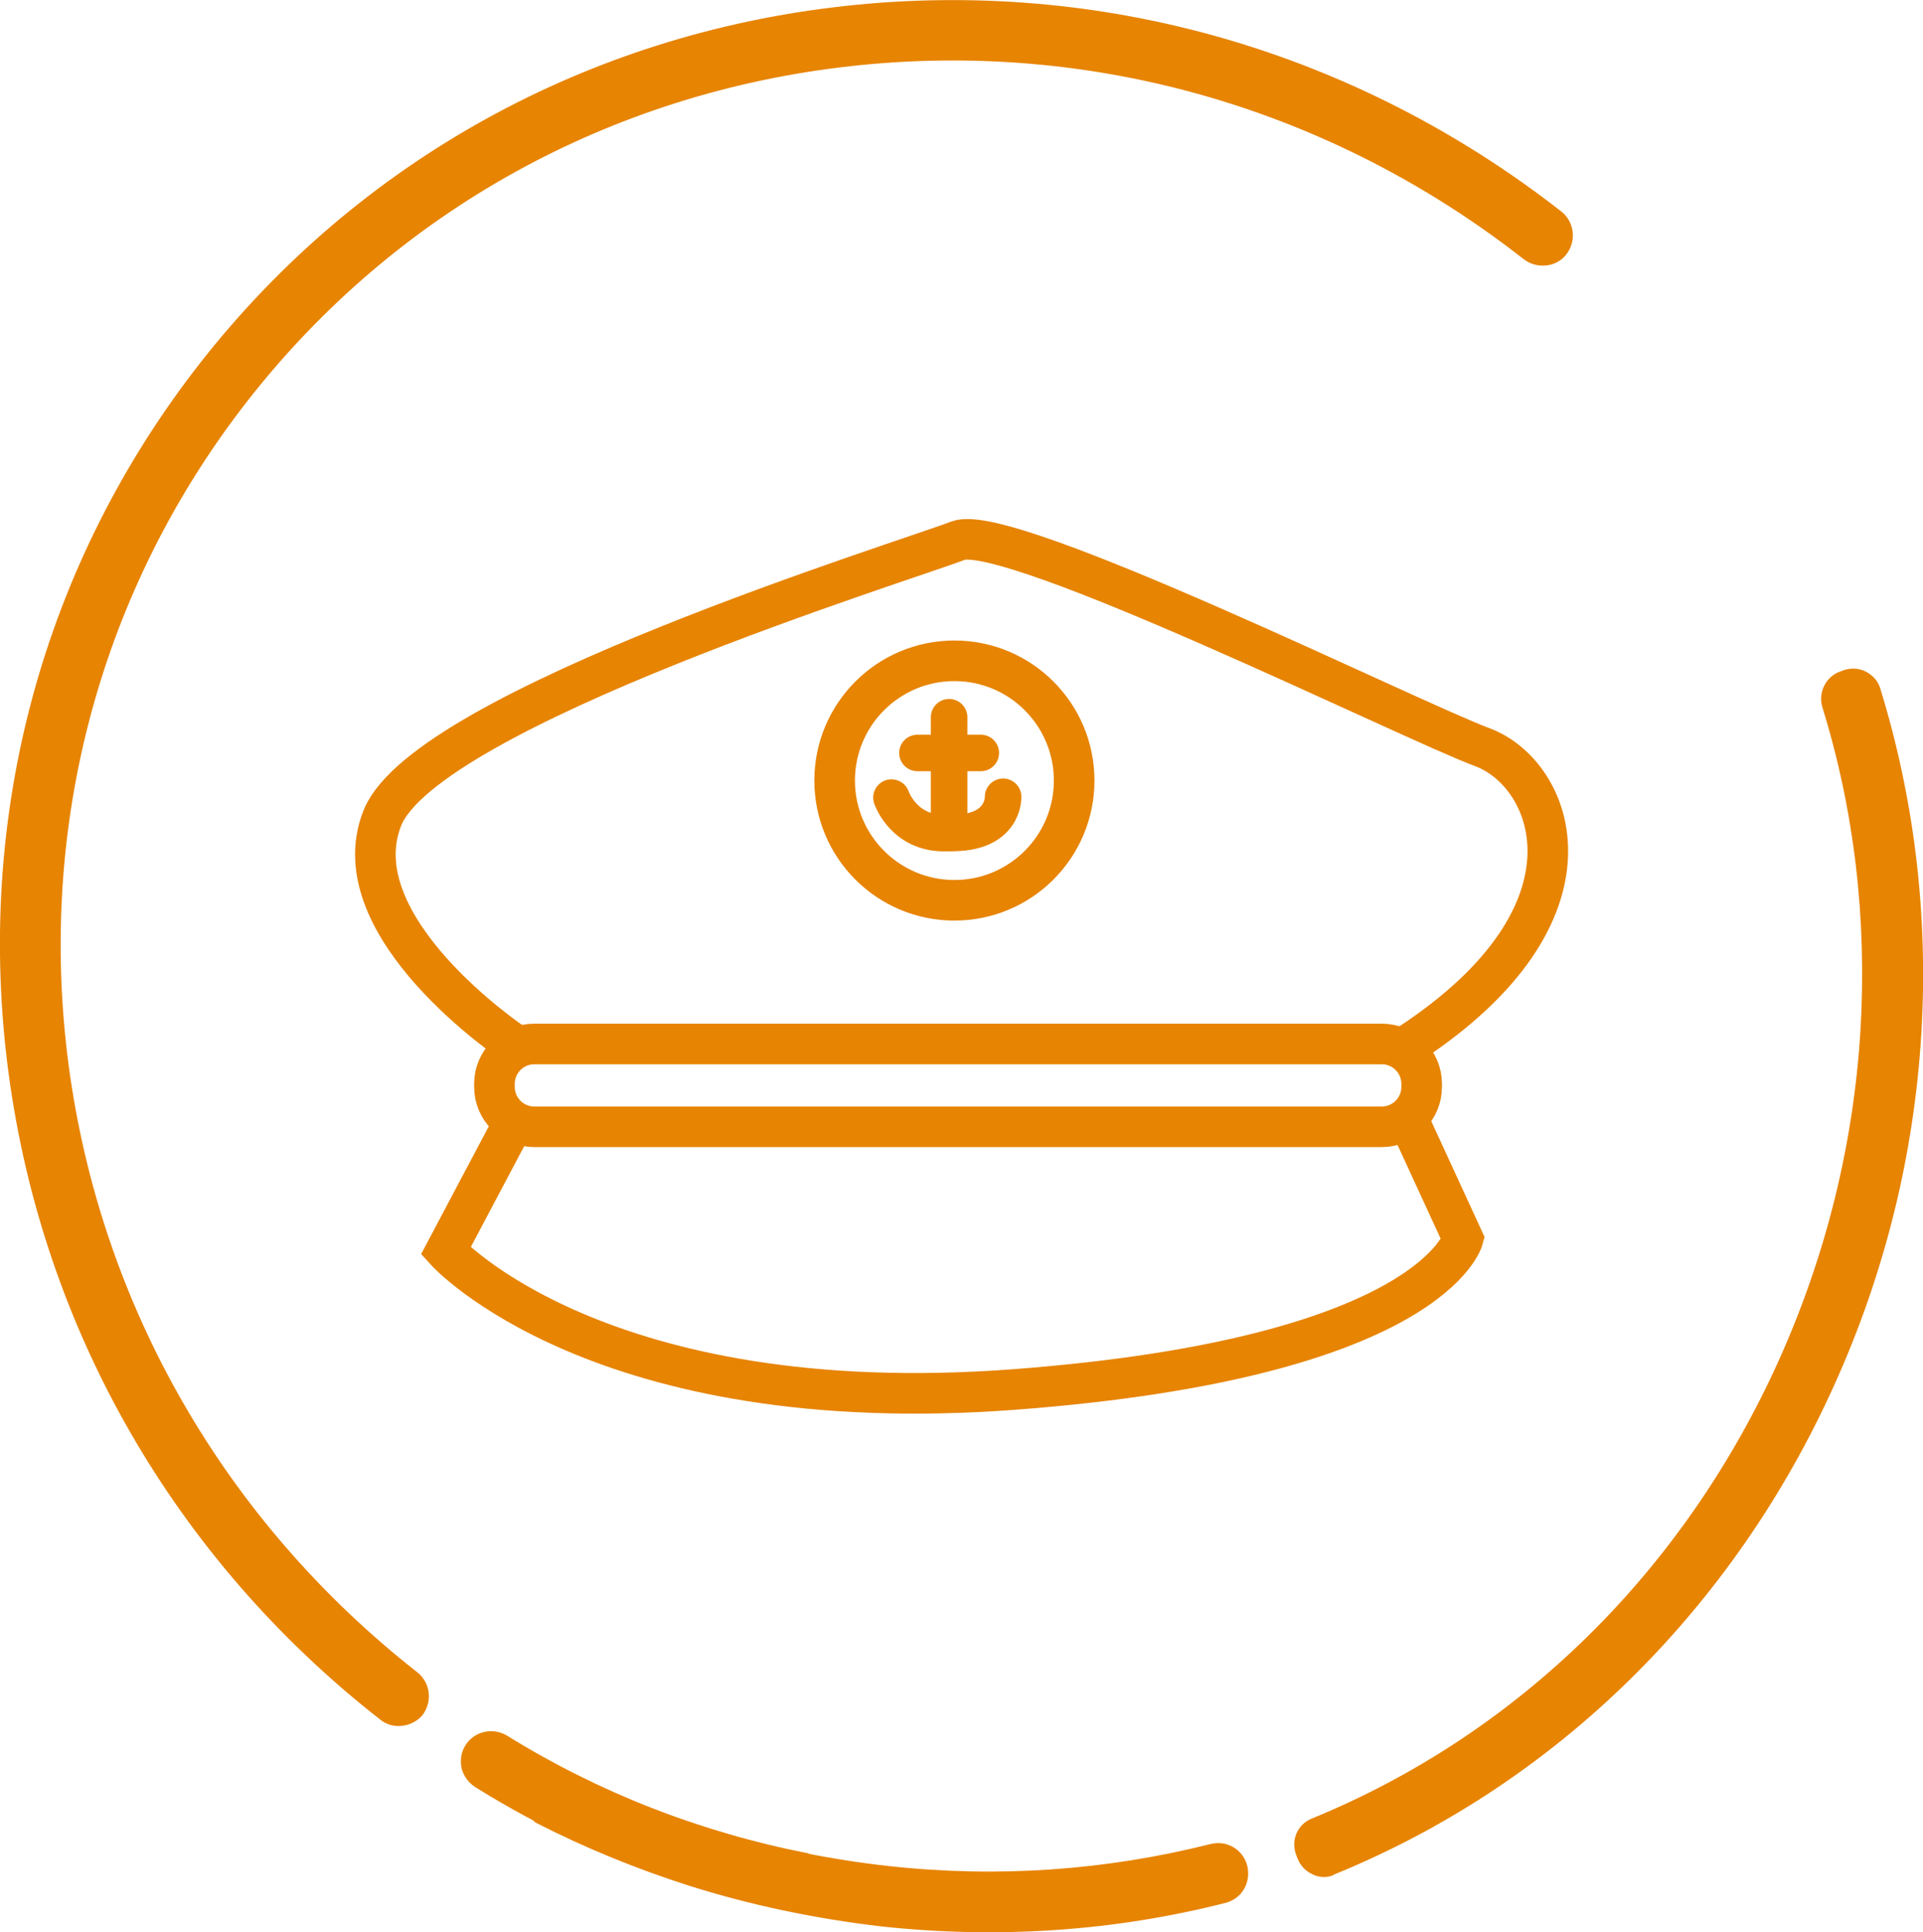 <?xml version="1.0" encoding="utf-8"?>
<!-- Generator: Adobe Illustrator 24.2.3, SVG Export Plug-In . SVG Version: 6.00 Build 0)  -->
<svg version="1.1" xmlns="http://www.w3.org/2000/svg" xmlns:xlink="http://www.w3.org/1999/xlink" x="0px" y="0px"
	 viewBox="0 0 473.7 476" style="enable-background:new 0 0 473.7 476;" xml:space="preserve">
<style type="text/css">
	.st0{display:none;}
	.st1{display:inline;}
	.st2{fill:#E78402;}
	.st3{fill:none;stroke:#E78402;stroke-width:10;stroke-miterlimit:10;}
	.st4{fill:none;stroke:#E78402;stroke-width:10;stroke-linecap:round;stroke-miterlimit:10;}
	.st5{fill:none;stroke:#E78402;stroke-width:9;stroke-linecap:round;stroke-miterlimit:10;}
</style>
<g id="Calque_1" class="st0">
	<g class="st1">
		<path class="st2" d="M321.4,457.2l-0.3-0.8c-1-2.6,0.3-5.5,2.8-6.6c51.3-21,92.4-61.3,116-113.9c11.7-26,18.5-53.6,20.2-82.1
			c1.7-27.5-1.5-54.4-9.5-80.2c-0.8-2.7,0.6-5.5,3.3-6.4l0.8-0.3c2.7-0.9,5.7,0.6,6.6,3.4c8.4,27.1,11.7,55.3,10,84.2
			c-1.8,29.8-8.9,58.7-21.2,85.9c-24.8,55.2-68,97.5-122,119.7C325.5,461.3,322.4,459.9,321.4,457.2L321.4,457.2z"/>
		<path class="st2" d="M457.4,168.8c-0.6-0.2-1.3-0.2-2,0l-0.8,0.3c-1.7,0.6-2.6,2.3-2.1,4c8,26,11.3,53.2,9.6,80.9
			c-1.7,28.6-8.6,56.5-20.4,82.7c-23.8,52.9-65.4,93.7-117.1,114.9c-1.6,0.7-2.4,2.5-1.8,4.2l0.3,0.8c0.3,0.8,0.9,1.5,1.7,1.8
			c0.8,0.3,1.7,0.4,2.5,0c53.4-21.9,96.4-64.1,121-118.7c12.2-27.1,19.3-55.7,21-85.3c1.7-28.6-1.6-56.6-9.9-83.5
			c-0.3-0.8-0.8-1.5-1.6-1.9C457.8,169,457.6,168.9,457.4,168.8L457.4,168.8z M324.1,462.1c-0.2-0.1-0.5-0.2-0.7-0.3
			c-1.8-0.8-3.1-2.2-3.8-4l-0.3-0.8c-1.4-3.6,0.3-7.6,3.9-9c50.8-20.8,91.6-60.9,115-112.9c11.6-25.8,18.4-53.2,20.1-81.4
			c1.6-27.2-1.5-54-9.4-79.5c-1.1-3.6,0.9-7.6,4.5-8.8l0.8-0.3c1.8-0.6,3.8-0.5,5.5,0.4c1.7,0.9,3,2.4,3.5,4.2
			c8.4,27.3,11.8,55.8,10.1,84.8c-1.8,30-9,59.1-21.4,86.6c-25,55.5-68.7,98.4-123,120.6C327.4,462.6,325.7,462.6,324.1,462.1
			L324.1,462.1z"/>
		<path class="st2" d="M96.6,423.1c-0.6-0.2-1.2-0.5-1.8-0.9C44.5,382.8,12.3,326.7,4,264.1c-8.3-62.7,8.3-124.3,46.9-173.5
			c38.6-49.2,94.4-80.2,157.2-87.2c62.8-7,125,10.9,175.3,50.2c2.4,1.9,2.8,5.4,1,7.8c-1.9,2.4-5.4,2.8-7.8,1
			C328.6,24.8,269.2,7.8,209.3,14.4c-59.8,6.6-113,36.1-149.7,83C23,144.3,7.1,203,15,262.6c7.9,59.7,38.7,113.3,86.6,150.8
			c2.4,1.9,2.8,5.4,1,7.8C101.1,423.1,98.7,423.8,96.6,423.1L96.6,423.1z"/>
		<path class="st2" d="M304.7,14.4c-30.9-9.6-63.6-12.8-96.4-9.1C146,12.2,90.6,42.9,52.4,91.7c-38.2,48.8-54.8,110-46.5,172.1
			c8.2,62.1,40.2,117.8,90.1,156.9c0.4,0.3,0.8,0.5,1.2,0.6c1.4,0.4,3-0.1,4-1.2c1.2-1.6,1-3.9-0.6-5.1
			c-48.3-37.8-79.4-91.8-87.3-152c-8-60.2,8-119.4,45-166.6c37-47.3,90.6-77,151-83.7C269.5,5.9,329.4,23,377.7,60.9
			c0.8,0.6,1.7,0.9,2.7,0.8c1-0.1,1.8-0.6,2.4-1.4c1.2-1.6,1-3.9-0.6-5.1C358.6,36.6,332.4,22.9,304.7,14.4L304.7,14.4z M96,424.9
			c-0.9-0.3-1.7-0.7-2.4-1.3C43,384,10.5,327.4,2.1,264.3c-8.4-63.2,8.4-125.3,47.3-175C88.3,39.7,144.6,8.5,207.9,1.5
			c63.3-7,126,11,176.7,50.6c3.2,2.5,3.8,7.2,1.3,10.5c-1.2,1.6-3,2.6-5,2.8c-2,0.2-3.9-0.3-5.5-1.5
			C327.8,26.6,268.9,9.7,209.5,16.3c-59.3,6.6-112,35.8-148.4,82.3C24.8,145,9.1,203.2,16.9,262.4c7.9,59.2,38.4,112.3,85.9,149.6
			c3.2,2.5,3.8,7.2,1.3,10.5C102.2,424.8,98.9,425.8,96,424.9L96,424.9z"/>
		<path class="st2" d="M137.5,437.7c0.1-0.2,0.4-0.3,0.6-0.2c25.3,12.9,52.4,21,80.6,24c27.2,3,54.2,1.1,80.2-5.5
			c2.9-0.7,5.9,1,6.7,3.9l0,0c0.8,3-1,6.1-4,6.9c-27.3,6.9-55.6,8.9-84.1,5.7c-29.5-3.2-57.9-11.7-84.4-25.2
			c-0.2-0.1-0.3-0.4-0.2-0.6l1.5-3.1c0,0,0,0,0,0l1.4-2.6L137.5,437.7L137.5,437.7z"/>
		<path class="st2" d="M133.8,445.7L133.8,445.7L133.8,445.7L133.8,445.7z M134.5,447.7L134.5,447.7
			C134.5,447.7,134.5,447.7,134.5,447.7L134.5,447.7z M135.1,446.4c26,13,53.7,21.2,82.5,24.3c28.3,3.1,56.4,1.2,83.4-5.7
			c1-0.2,1.8-0.9,2.3-1.7c0.5-0.9,0.6-1.9,0.4-2.8c-0.5-1.9-2.5-3-4.4-2.6c-26.2,6.7-53.4,8.5-80.8,5.5c-27.9-3.1-54.8-11-79.9-23.6
			l-1.1,2.2l-1.4,2.6L135.1,446.4L135.1,446.4z M169.6,464.5c-12.8-4.1-25.4-9.2-37.5-15.4c-1.1-0.6-1.6-1.9-1-3.1l1.5-3.2l1.4-2.6
			l1.7-3.4c0.6-1.1,2-1.6,3.1-1c25.1,12.8,52,20.8,79.9,23.9c27,3,53.7,1.1,79.5-5.4c4-1,7.9,1.3,9,5.2c0.5,2,0.3,4-0.7,5.8
			c-1,1.8-2.7,3-4.6,3.5c-27.5,7-56.1,8.9-84.8,5.8C200.9,472.7,185,469.4,169.6,464.5L169.6,464.5z"/>
		<path class="st2" d="M198.8,458.5c-26.9-5.3-52-15.2-74.8-29.3c-2.6-1.6-5.9-0.8-7.6,1.7l0,0c-1.7,2.6-0.9,6.1,1.7,7.8
			c24,14.8,50.3,25.2,78.5,30.7"/>
		<path class="st2" d="M170,464.6c-18.6-5.9-36.4-14-52.9-24.3c-1.7-1.1-2.9-2.7-3.4-4.7c-0.4-2-0.1-4,1-5.7
			c2.2-3.4,6.7-4.4,10.2-2.3c22.6,14,47.6,23.8,74.2,29l-0.7,3.7c-27.1-5.4-52.4-15.3-75.5-29.5c-1.7-1.1-3.9-0.6-5,1.1
			c-0.5,0.8-0.7,1.8-0.5,2.8c0.2,1,0.8,1.8,1.6,2.3c23.8,14.7,50,25,77.9,30.5l-0.7,3.7C187.3,469.5,178.6,467.3,170,464.6
			L170,464.6z"/>
	</g>
	<g class="st1">
		<path class="st3" d="M370.6,371.1H114.5c-16.5,0-29.9-13.4-29.9-29.9V198.6c0-16.5,13.4-29.9,29.9-29.9h256.1
			c16.5,0,29.9,13.4,29.9,29.9v142.7C400.5,357.7,387.1,371.1,370.6,371.1z"/>
		<path class="st3" d="M202.8,168.7l-0.4-24.2c-0.1-5.1,4.3-9.3,9.8-9.3h62.4c5.3,0,9.7,4,9.8,9l0.4,24.4"/>
		<path class="st3" d="M185.6,168.7l-0.6-36.5c-0.1-7.7,6.1-14.1,13.9-14.1h88.8c7.6,0,13.8,6.1,13.9,13.7l0.6,36.9"/>
		<rect x="122.9" y="168.7" class="st4" width="18.9" height="195.2"/>
		<rect x="342.3" y="168.7" class="st4" width="18.9" height="195.2"/>
	</g>
</g>
<g id="Calque_2" class="st0">
	<g class="st1">
		<path class="st2" d="M321.4,457.2l-0.3-0.8c-1-2.6,0.3-5.5,2.8-6.6c51.3-21,92.4-61.3,116-113.9c11.7-26,18.5-53.6,20.2-82.1
			c1.7-27.5-1.5-54.4-9.5-80.2c-0.8-2.7,0.6-5.5,3.3-6.4l0.8-0.3c2.7-0.9,5.7,0.6,6.6,3.4c8.4,27.1,11.7,55.3,10,84.2
			c-1.8,29.8-8.9,58.7-21.2,85.9c-24.8,55.2-68,97.5-122,119.7C325.5,461.3,322.4,459.9,321.4,457.2L321.4,457.2z"/>
		<path class="st2" d="M457.4,168.8c-0.6-0.2-1.3-0.2-2,0l-0.8,0.3c-1.7,0.6-2.6,2.3-2.1,4c8,26,11.3,53.2,9.6,80.9
			c-1.7,28.6-8.6,56.5-20.4,82.7c-23.8,52.9-65.4,93.7-117.1,114.9c-1.6,0.7-2.4,2.5-1.8,4.2l0.3,0.8c0.3,0.8,0.9,1.5,1.7,1.8
			c0.8,0.3,1.7,0.4,2.5,0c53.4-21.9,96.4-64.1,121-118.7c12.2-27.1,19.3-55.7,21-85.3c1.7-28.6-1.6-56.6-9.9-83.5
			c-0.3-0.8-0.8-1.5-1.6-1.9C457.8,169,457.6,168.9,457.4,168.8L457.4,168.8z M324.1,462.1c-0.2-0.1-0.5-0.2-0.7-0.3
			c-1.8-0.8-3.1-2.2-3.8-4l-0.3-0.8c-1.4-3.6,0.3-7.6,3.9-9c50.8-20.8,91.6-60.9,115-112.9c11.6-25.8,18.4-53.2,20.1-81.4
			c1.6-27.2-1.5-54-9.4-79.5c-1.1-3.6,0.9-7.6,4.5-8.8l0.8-0.3c1.8-0.6,3.8-0.5,5.5,0.4c1.7,0.9,3,2.4,3.5,4.2
			c8.4,27.3,11.8,55.8,10.1,84.8c-1.8,30-9,59.1-21.4,86.6c-25,55.5-68.7,98.4-123,120.6C327.4,462.6,325.7,462.6,324.1,462.1
			L324.1,462.1z"/>
		<path class="st2" d="M96.6,423.1c-0.6-0.2-1.2-0.5-1.8-0.9C44.5,382.8,12.3,326.7,4,264.1c-8.3-62.7,8.3-124.3,46.9-173.5
			c38.6-49.2,94.4-80.2,157.2-87.2c62.8-7,125,10.9,175.3,50.2c2.4,1.9,2.8,5.4,1,7.8c-1.9,2.4-5.4,2.8-7.8,1
			C328.6,24.8,269.2,7.8,209.3,14.4c-59.8,6.6-113,36.1-149.7,83C23,144.3,7.1,203,15,262.6c7.9,59.7,38.7,113.3,86.6,150.8
			c2.4,1.9,2.8,5.4,1,7.8C101.1,423.1,98.7,423.8,96.6,423.1L96.6,423.1z"/>
		<path class="st2" d="M304.7,14.4c-30.9-9.6-63.6-12.8-96.4-9.1C146,12.2,90.6,42.9,52.4,91.7c-38.2,48.8-54.8,110-46.5,172.1
			c8.2,62.1,40.2,117.8,90.1,156.9c0.4,0.3,0.8,0.5,1.2,0.6c1.4,0.4,3-0.1,4-1.2c1.2-1.6,1-3.9-0.6-5.1
			c-48.3-37.8-79.4-91.8-87.3-152c-8-60.2,8-119.4,45-166.6c37-47.3,90.6-77,151-83.7C269.5,5.9,329.4,23,377.7,60.9
			c0.8,0.6,1.7,0.9,2.7,0.8c1-0.1,1.8-0.6,2.4-1.4c1.2-1.6,1-3.9-0.6-5.1C358.6,36.6,332.4,22.9,304.7,14.4L304.7,14.4z M96,424.9
			c-0.9-0.3-1.7-0.7-2.4-1.3C43,384,10.5,327.4,2.1,264.3c-8.4-63.2,8.4-125.3,47.3-175C88.3,39.7,144.6,8.5,207.9,1.5
			c63.3-7,126,11,176.7,50.6c3.2,2.5,3.8,7.2,1.3,10.5c-1.2,1.6-3,2.6-5,2.8c-2,0.2-3.9-0.3-5.5-1.5
			C327.8,26.6,268.9,9.7,209.5,16.3c-59.3,6.6-112,35.8-148.4,82.3C24.8,145,9.1,203.2,16.9,262.4c7.9,59.2,38.4,112.3,85.9,149.6
			c3.2,2.5,3.8,7.2,1.3,10.5C102.2,424.8,98.9,425.8,96,424.9L96,424.9z"/>
		<path class="st2" d="M137.5,437.7c0.1-0.2,0.4-0.3,0.6-0.2c25.3,12.9,52.4,21,80.6,24c27.2,3,54.2,1.1,80.2-5.5
			c2.9-0.7,5.9,1,6.7,3.9l0,0c0.8,3-1,6.1-4,6.9c-27.3,6.9-55.6,8.9-84.1,5.7c-29.5-3.2-57.9-11.7-84.4-25.2
			c-0.2-0.1-0.3-0.4-0.2-0.6l1.5-3.1c0,0,0,0,0,0l1.4-2.6L137.5,437.7L137.5,437.7z"/>
		<path class="st2" d="M133.8,445.7L133.8,445.7L133.8,445.7L133.8,445.7z M134.5,447.7L134.5,447.7
			C134.5,447.7,134.5,447.7,134.5,447.7L134.5,447.7z M135.1,446.4c26,13,53.7,21.2,82.5,24.3c28.3,3.1,56.4,1.2,83.4-5.7
			c1-0.2,1.8-0.9,2.3-1.7c0.5-0.9,0.6-1.9,0.4-2.8c-0.5-1.9-2.5-3-4.4-2.6c-26.2,6.7-53.4,8.5-80.8,5.5c-27.9-3.1-54.8-11-79.9-23.6
			l-1.1,2.2l-1.4,2.6L135.1,446.4L135.1,446.4z M169.6,464.5c-12.8-4.1-25.4-9.2-37.5-15.4c-1.1-0.6-1.6-1.9-1-3.1l1.5-3.2l1.4-2.6
			l1.7-3.4c0.6-1.1,2-1.6,3.1-1c25.1,12.8,52,20.8,79.9,23.9c27,3,53.7,1.1,79.5-5.4c4-1,7.9,1.3,9,5.2c0.5,2,0.3,4-0.7,5.8
			c-1,1.8-2.7,3-4.6,3.5c-27.5,7-56.1,8.9-84.8,5.8C200.9,472.7,185,469.4,169.6,464.5L169.6,464.5z"/>
		<path class="st2" d="M198.8,458.5c-26.9-5.3-52-15.2-74.8-29.3c-2.6-1.6-5.9-0.8-7.6,1.7l0,0c-1.7,2.6-0.9,6.1,1.7,7.8
			c24,14.8,50.3,25.2,78.5,30.7"/>
		<path class="st2" d="M170,464.6c-18.6-5.9-36.4-14-52.9-24.3c-1.7-1.1-2.9-2.7-3.4-4.7c-0.4-2-0.1-4,1-5.7
			c2.2-3.4,6.7-4.4,10.2-2.3c22.6,14,47.6,23.8,74.2,29l-0.7,3.7c-27.1-5.4-52.4-15.3-75.5-29.5c-1.7-1.1-3.9-0.6-5,1.1
			c-0.5,0.8-0.7,1.8-0.5,2.8c0.2,1,0.8,1.8,1.6,2.3c23.8,14.7,50,25,77.9,30.5l-0.7,3.7C187.3,469.5,178.6,467.3,170,464.6
			L170,464.6z"/>
	</g>
	<g class="st1">
		<path class="st3" d="M371.2,333H102.5c-6.7,0-12.1-5.4-12.1-12.1V127.1c0-6.7,5.4-12.1,12.1-12.1h268.7c6.7,0,12.1,5.4,12.1,12.1
			v193.7C383.3,327.5,377.9,333,371.2,333z"/>
		<path class="st3" d="M342.5,211.2H127.7c-7,0-12.7-5.7-12.7-12.7v-42.8c0-7,5.7-12.7,12.7-12.7h214.8c7,0,12.7,5.7,12.7,12.7v42.8
			C355.1,205.6,349.5,211.2,342.5,211.2z"/>
		<path class="st3" d="M202.9,143.1l5.3,20.3c1.4,5.2,6.1,8.9,11.5,8.9H253c5.2,0,9.8-3.4,11.4-8.4l6.9-22.6"/>
		<path class="st3" d="M342.5,303.8H127.7c-7,0-12.7-5.7-12.7-12.7v-42.8c0-7,5.7-12.7,12.7-12.7h214.8c7,0,12.7,5.7,12.7,12.7v42.8
			C355.1,298.1,349.5,303.8,342.5,303.8z"/>
		<path class="st3" d="M202.9,235.7l5.3,20.3c1.4,5.2,6.1,8.9,11.5,8.9H253c5.2,0,9.8-3.4,11.4-8.4l6.9-22.6"/>
		<path class="st3" d="M117.3,361h-3.6c-6.8,0-12.3-5.5-12.3-12.3v-14.4H128v15.9C128,356.2,123.2,361,117.3,361z"/>
		<path class="st3" d="M362.2,361h-3.6c-6.8,0-12.3-5.5-12.3-12.3v-14.4H373v15.9C373,356.2,368.2,361,362.2,361z"/>
	</g>
</g>
<g id="Calque_3">
	<g>
		<path class="st2" d="M321.4,457.2l-0.3-0.8c-1-2.6,0.3-5.5,2.8-6.6c51.3-21,92.4-61.3,116-113.9c11.7-26,18.5-53.6,20.2-82.1
			c1.7-27.5-1.5-54.4-9.5-80.2c-0.8-2.7,0.6-5.5,3.3-6.4l0.8-0.3c2.7-0.9,5.7,0.6,6.6,3.4c8.4,27.1,11.7,55.3,10,84.2
			c-1.8,29.8-8.9,58.7-21.2,85.9c-24.8,55.2-68,97.5-122,119.7C325.5,461.3,322.4,459.9,321.4,457.2L321.4,457.2z"/>
		<path class="st2" d="M457.4,168.8c-0.6-0.2-1.3-0.2-2,0l-0.8,0.3c-1.7,0.6-2.6,2.3-2.1,4c8,26,11.3,53.2,9.6,80.9
			c-1.7,28.6-8.6,56.5-20.4,82.7c-23.8,52.9-65.4,93.7-117.1,114.9c-1.6,0.7-2.4,2.5-1.8,4.2l0.3,0.8c0.3,0.8,0.9,1.5,1.7,1.8
			c0.8,0.3,1.7,0.4,2.5,0c53.4-21.9,96.4-64.1,121-118.7c12.2-27.1,19.3-55.7,21-85.3c1.7-28.6-1.6-56.6-9.9-83.5
			c-0.3-0.8-0.8-1.5-1.6-1.9C457.8,169,457.6,168.9,457.4,168.8L457.4,168.8z M324.1,462.1c-0.2-0.1-0.5-0.2-0.7-0.3
			c-1.8-0.8-3.1-2.2-3.8-4l-0.3-0.8c-1.4-3.6,0.3-7.6,3.9-9c50.8-20.8,91.6-60.9,115-112.9c11.6-25.8,18.4-53.2,20.1-81.4
			c1.6-27.2-1.5-54-9.4-79.5c-1.1-3.6,0.9-7.6,4.5-8.8l0.8-0.3c1.8-0.6,3.8-0.5,5.5,0.4c1.7,0.9,3,2.4,3.5,4.2
			c8.4,27.3,11.8,55.8,10.1,84.8c-1.8,30-9,59.1-21.4,86.6c-25,55.5-68.7,98.4-123,120.6C327.4,462.6,325.7,462.6,324.1,462.1
			L324.1,462.1z"/>
		<path class="st2" d="M96.6,423.1c-0.6-0.2-1.2-0.5-1.8-0.9C44.5,382.8,12.3,326.7,4,264.1c-8.3-62.7,8.3-124.3,46.9-173.5
			c38.6-49.2,94.4-80.2,157.2-87.2c62.8-7,125,10.9,175.3,50.2c2.4,1.9,2.8,5.4,1,7.8c-1.9,2.4-5.4,2.8-7.8,1
			C328.6,24.8,269.2,7.8,209.3,14.4c-59.8,6.6-113,36.1-149.7,83C23,144.3,7.1,203,15,262.6c7.9,59.7,38.7,113.3,86.6,150.8
			c2.4,1.9,2.8,5.4,1,7.8C101.1,423.1,98.7,423.8,96.6,423.1L96.6,423.1z"/>
		<path class="st2" d="M304.7,14.4c-30.9-9.6-63.6-12.8-96.4-9.1C146,12.2,90.6,42.9,52.4,91.7c-38.2,48.8-54.8,110-46.5,172.1
			c8.2,62.1,40.2,117.8,90.1,156.9c0.4,0.3,0.8,0.5,1.2,0.6c1.4,0.4,3-0.1,4-1.2c1.2-1.6,1-3.9-0.6-5.1
			c-48.3-37.8-79.4-91.8-87.3-152c-8-60.2,8-119.4,45-166.6c37-47.3,90.6-77,151-83.7C269.5,5.9,329.4,23,377.7,60.9
			c0.8,0.6,1.7,0.9,2.7,0.8c1-0.1,1.8-0.6,2.4-1.4c1.2-1.6,1-3.9-0.6-5.1C358.6,36.6,332.4,22.9,304.7,14.4L304.7,14.4z M96,424.9
			c-0.9-0.3-1.7-0.7-2.4-1.3C43,384,10.5,327.4,2.1,264.3c-8.4-63.2,8.4-125.3,47.3-175C88.3,39.7,144.6,8.5,207.9,1.5
			c63.3-7,126,11,176.7,50.6c3.2,2.5,3.8,7.2,1.3,10.5c-1.2,1.6-3,2.6-5,2.8c-2,0.2-3.9-0.3-5.5-1.5
			C327.8,26.6,268.9,9.7,209.5,16.3c-59.3,6.6-112,35.8-148.4,82.3C24.8,145,9.1,203.2,16.9,262.4c7.9,59.2,38.4,112.3,85.9,149.6
			c3.2,2.5,3.8,7.2,1.3,10.5C102.2,424.8,98.9,425.8,96,424.9L96,424.9z"/>
		<path class="st2" d="M137.5,437.7c0.1-0.2,0.4-0.3,0.6-0.2c25.3,12.9,52.4,21,80.6,24c27.2,3,54.2,1.1,80.2-5.5
			c2.9-0.7,5.9,1,6.7,3.9l0,0c0.8,3-1,6.1-4,6.9c-27.3,6.9-55.6,8.9-84.1,5.7c-29.5-3.2-57.9-11.7-84.4-25.2
			c-0.2-0.1-0.3-0.4-0.2-0.6l1.5-3.1c0,0,0,0,0,0l1.4-2.6L137.5,437.7L137.5,437.7z"/>
		<path class="st2" d="M133.8,445.7L133.8,445.7L133.8,445.7L133.8,445.7z M134.5,447.7L134.5,447.7
			C134.5,447.7,134.5,447.7,134.5,447.7L134.5,447.7z M135.1,446.4c26,13,53.7,21.2,82.5,24.3c28.3,3.1,56.4,1.2,83.4-5.7
			c1-0.2,1.8-0.9,2.3-1.7c0.5-0.9,0.6-1.9,0.4-2.8c-0.5-1.9-2.5-3-4.4-2.6c-26.2,6.7-53.4,8.5-80.8,5.5c-27.9-3.1-54.8-11-79.9-23.6
			l-1.1,2.2l-1.4,2.6L135.1,446.4L135.1,446.4z M169.6,464.5c-12.8-4.1-25.4-9.2-37.5-15.4c-1.1-0.6-1.6-1.9-1-3.1l1.5-3.2l1.4-2.6
			l1.7-3.4c0.6-1.1,2-1.6,3.1-1c25.1,12.8,52,20.8,79.9,23.9c27,3,53.7,1.1,79.5-5.4c4-1,7.9,1.3,9,5.2c0.5,2,0.3,4-0.7,5.8
			c-1,1.8-2.7,3-4.6,3.5c-27.5,7-56.1,8.9-84.8,5.8C200.9,472.7,185,469.4,169.6,464.5L169.6,464.5z"/>
		<path class="st2" d="M198.8,458.5c-26.9-5.3-52-15.2-74.8-29.3c-2.6-1.6-5.9-0.8-7.6,1.7l0,0c-1.7,2.6-0.9,6.1,1.7,7.8
			c24,14.8,50.3,25.2,78.5,30.7"/>
		<path class="st2" d="M170,464.6c-18.6-5.9-36.4-14-52.9-24.3c-1.7-1.1-2.9-2.7-3.4-4.7c-0.4-2-0.1-4,1-5.7
			c2.2-3.4,6.7-4.4,10.2-2.3c22.6,14,47.6,23.8,74.2,29l-0.7,3.7c-27.1-5.4-52.4-15.3-75.5-29.5c-1.7-1.1-3.9-0.6-5,1.1
			c-0.5,0.8-0.7,1.8-0.5,2.8c0.2,1,0.8,1.8,1.6,2.3c23.8,14.7,50,25,77.9,30.5l-0.7,3.7C187.3,469.5,178.6,467.3,170,464.6
			L170,464.6z"/>
	</g>
	<g>
		<path class="st3" d="M340.4,277.6H131.6c-5.4,0-9.8-4.4-9.8-9.8V267c0-5.4,4.4-9.8,9.8-9.8h208.8c5.4,0,9.8,4.4,9.8,9.8v0.8
			C350.2,273.2,345.8,277.6,340.4,277.6z"/>
		<path class="st3" d="M126.6,257.2c0,0-43.2-28.8-32.4-55.7s129.5-63.5,141.8-68.3c12.3-4.8,111.6,44.4,129.2,50.9
			c17.6,6.6,31.2,40.8-18,73.1"/>
		<path class="st3" d="M126,277.6l-16.2,30.6c0,0,37.8,41.9,140.3,34.1s110.3-37.1,110.3-37.1l-13.8-30"/>
		<circle class="st3" cx="235.1" cy="192.3" r="29.5"/>
		<g>
			<line class="st5" x1="226" y1="185.5" x2="241.6" y2="185.5"/>
			<path class="st5" d="M219.6,196.5c0,0,3.2,9.5,14.2,8.7v-28.5"/>
			<path class="st5" d="M247.1,196.3c0,0,0.4,9.3-13.3,8.9"/>
		</g>
	</g>
</g>
</svg>
